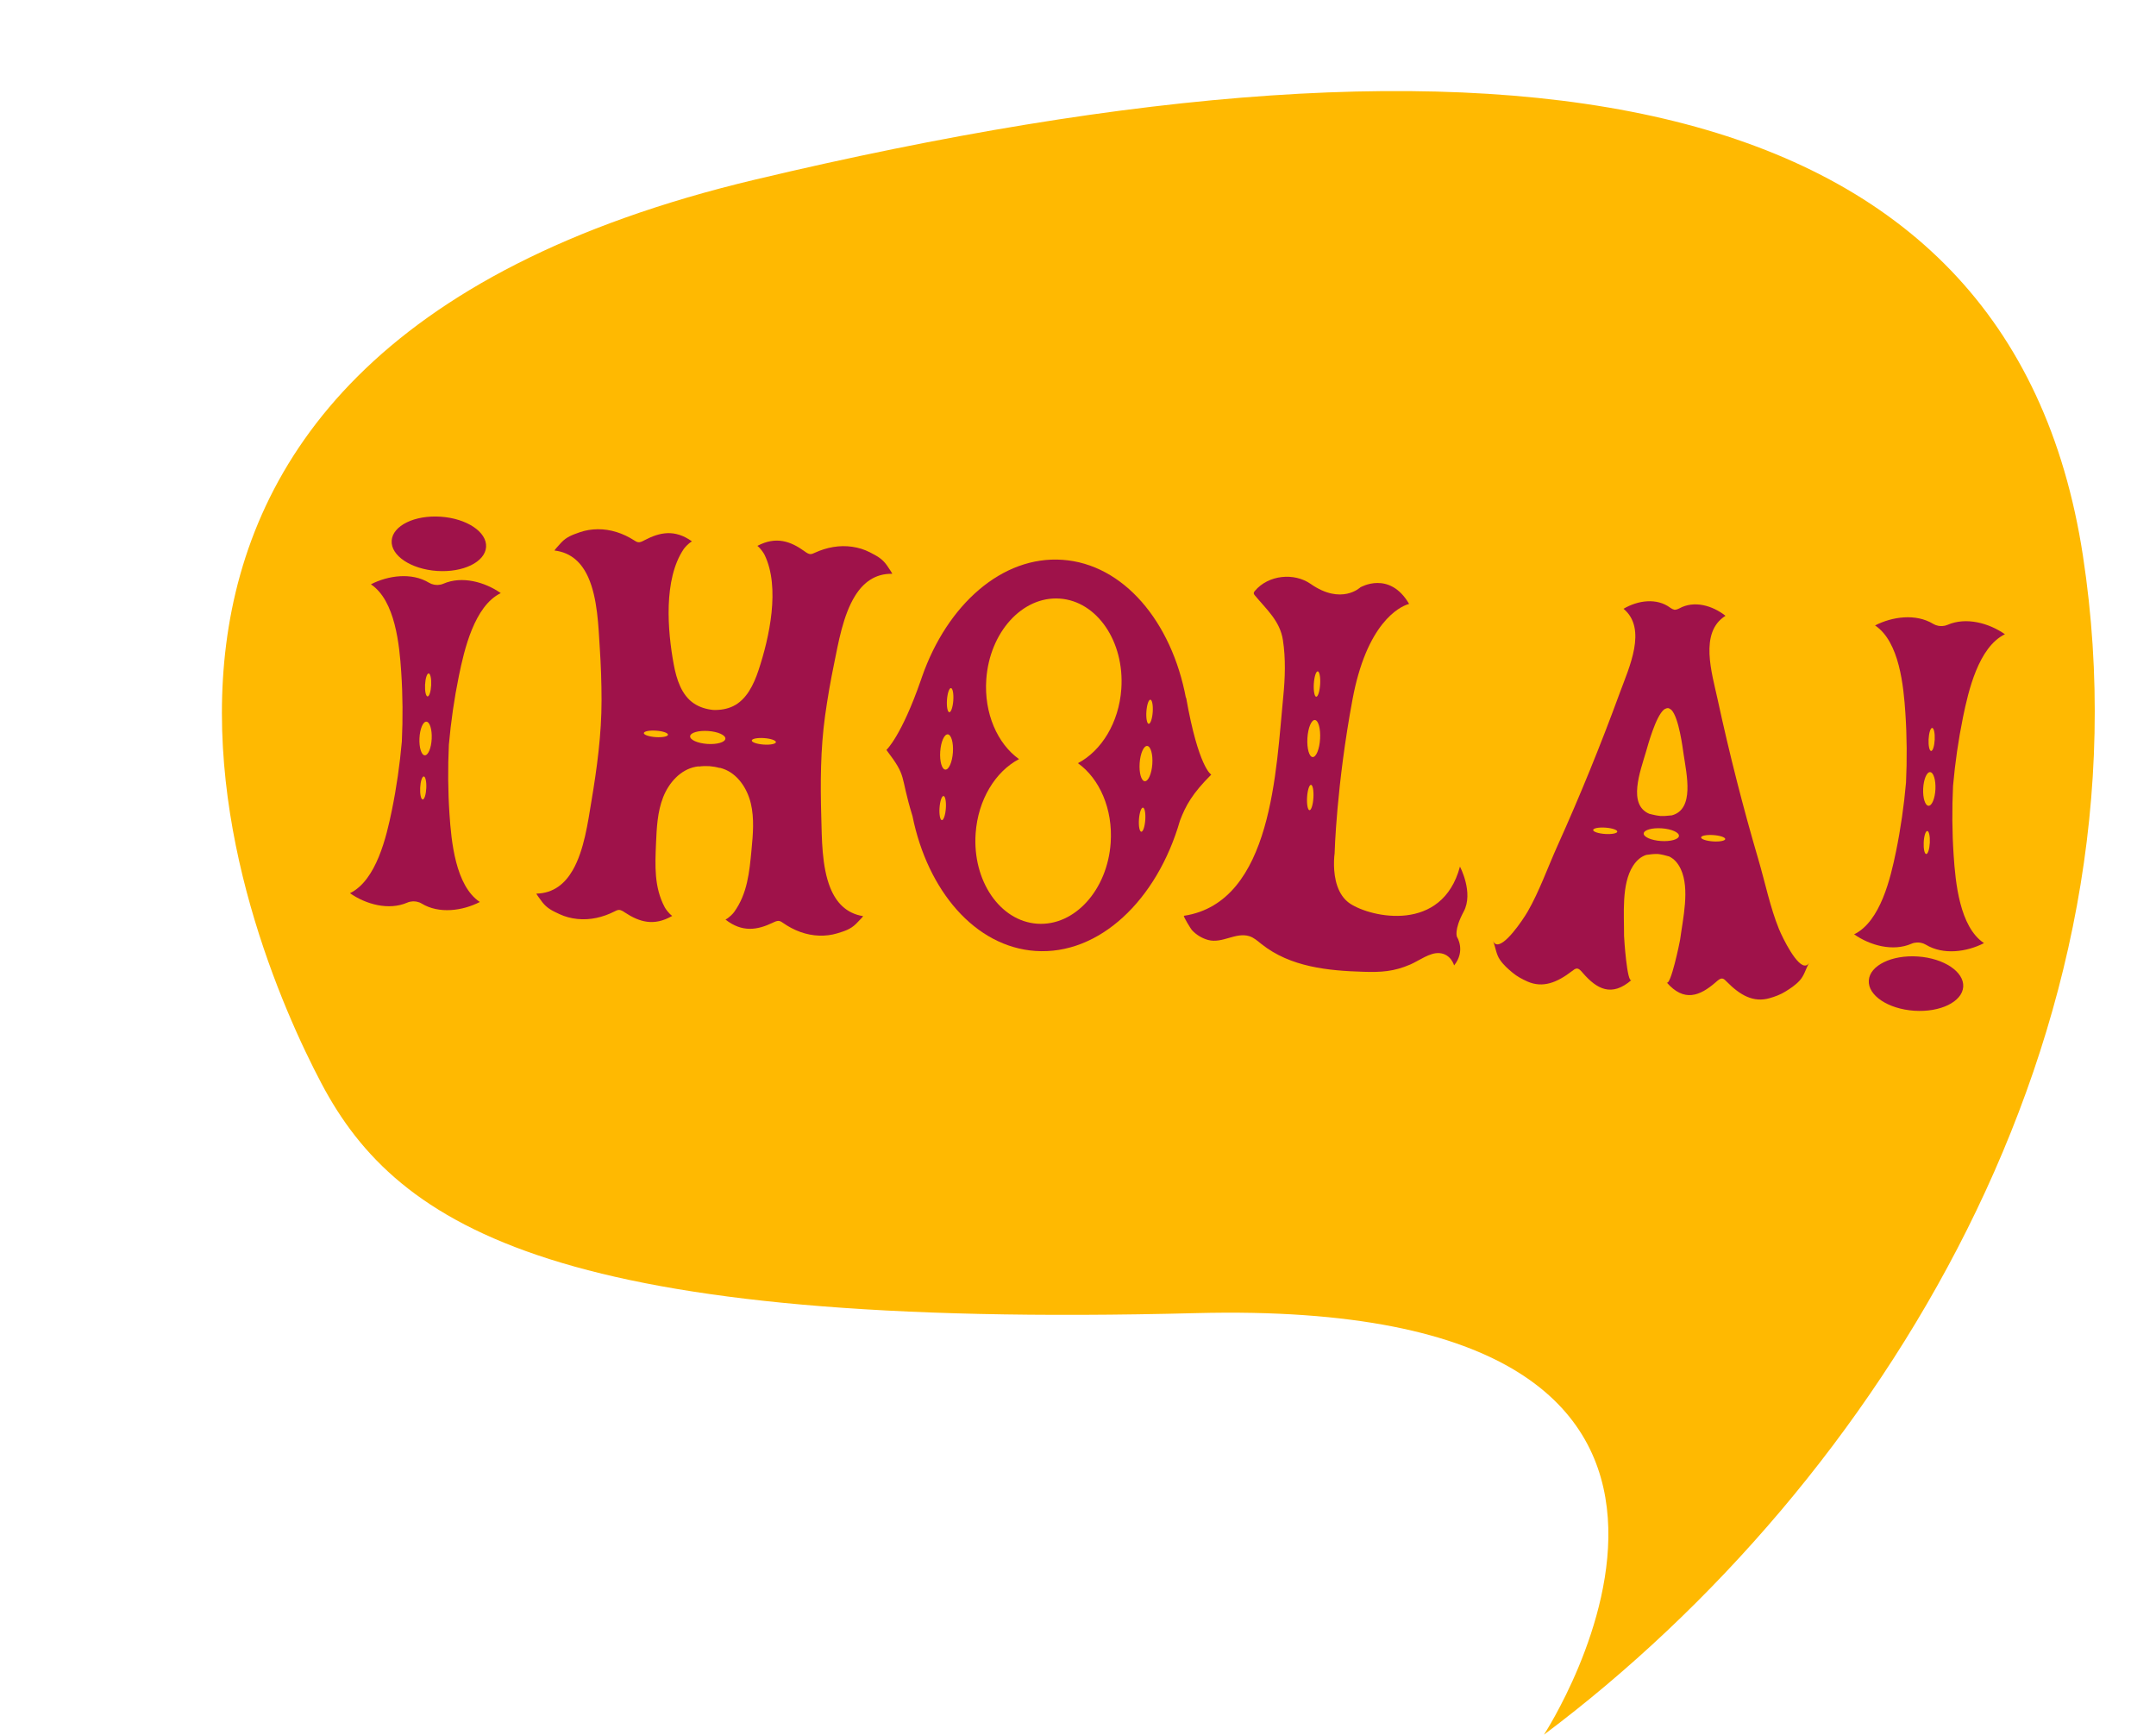<?xml version="1.0" encoding="UTF-8"?><svg xmlns="http://www.w3.org/2000/svg" xmlns:xlink="http://www.w3.org/1999/xlink" height="527.7" preserveAspectRatio="xMidYMid meet" version="1.0" viewBox="-67.5 -27.7 655.8 527.7" width="655.8" zoomAndPan="magnify"><g><g id="change1_1"><path d="M 402.121 500 C 504.594 423.148 588.277 286.523 566.074 141.355 C 543.871 -3.809 391.91 -27.719 162.191 26.934 C -67.531 81.582 6.84 257.488 30.281 301.891 C 53.727 346.297 103.254 376.715 296.238 371.754 C 489.223 366.789 402.121 500 402.121 500" fill="#ffb901"/></g><g id="change2_1"><path d="M 331.773 202.598 C 330.707 202.535 329.996 199.957 330.18 196.844 C 330.367 193.73 331.379 191.262 332.445 191.324 C 333.512 191.391 334.223 193.961 334.035 197.074 C 333.852 200.188 332.84 202.66 331.773 202.598 Z M 330.816 218.762 C 330.281 218.73 329.953 216.977 330.078 214.844 C 330.207 212.715 330.742 211.012 331.273 211.043 C 331.805 211.074 332.133 212.828 332.008 214.961 C 331.879 217.09 331.344 218.793 330.816 218.762 Z M 333.32 176.523 C 333.855 176.555 334.184 178.309 334.055 180.445 C 333.93 182.574 333.395 184.277 332.859 184.246 C 332.332 184.215 332.004 182.461 332.129 180.328 C 332.258 178.195 332.789 176.492 333.32 176.523 Z M 376.582 235.922 C 371.16 256.191 349.609 251.418 343.203 247.207 C 339.199 244.578 338.344 239.246 338.27 235.617 C 338.223 233.441 338.457 231.879 338.457 231.879 C 338.457 231.879 338.988 211.27 343.938 184.863 C 344.434 182.219 345.004 179.812 345.629 177.629 C 351.219 157.996 361.117 156.02 361.117 156.02 C 355.129 145.754 346.281 150.973 346.281 150.973 C 346.281 150.973 340.543 156.477 331.172 149.93 C 326.141 146.414 318.32 147.172 314.211 152.043 C 314.035 152.25 313.855 152.492 313.867 152.766 C 313.879 153.023 314.047 153.234 314.203 153.426 C 317.781 157.738 321.828 161.195 322.727 166.992 C 323.609 172.688 323.398 178.551 322.828 184.277 C 320.664 205.883 319.645 246.789 292.637 250.883 C 292.289 250.934 294.75 254.914 295.027 255.215 C 296.363 256.668 298.133 257.742 300 258.242 C 304.312 259.395 308.324 255.812 312.496 257.082 C 313.895 257.508 315.027 258.547 316.188 259.469 C 325 266.496 336.531 267.602 347.254 267.918 C 352.566 268.074 356.441 267.883 361.508 265.688 C 364.098 264.562 367.379 262.031 370.297 262.234 C 373.852 262.477 374.805 265.984 374.805 265.984 C 378.383 261.539 375.695 257.348 375.695 257.348 C 375.695 257.348 374.645 255.34 377.723 249.594 C 380.801 243.852 376.582 235.922 376.582 235.922" fill="#9f124a"/></g><g id="change2_2"><path d="M 280.711 209.945 C 279.645 209.871 278.945 207.41 279.152 204.449 C 279.355 201.484 280.387 199.148 281.449 199.223 C 282.512 199.297 283.211 201.754 283.008 204.715 C 282.801 207.676 281.773 210.016 280.711 209.945 Z M 279.652 225.316 C 279.117 225.281 278.801 223.609 278.941 221.582 C 279.078 219.555 279.625 217.941 280.156 217.977 C 280.688 218.016 281.004 219.688 280.863 221.715 C 280.723 223.742 280.18 225.355 279.652 225.316 Z M 282.418 185.145 C 282.949 185.18 283.266 186.855 283.129 188.887 C 282.988 190.91 282.441 192.527 281.91 192.488 C 281.383 192.453 281.062 190.777 281.203 188.754 C 281.344 186.723 281.887 185.105 282.418 185.145 Z M 270.34 228.684 C 269.344 243.059 259.344 254.078 248 253.293 C 236.656 252.508 228.266 240.219 229.262 225.844 C 229.973 215.543 235.312 206.965 242.461 203.223 C 235.898 198.531 231.789 189.301 232.5 178.996 C 233.492 164.621 243.496 153.605 254.84 154.391 C 266.18 155.172 274.57 167.461 273.578 181.836 C 272.863 192.141 267.523 200.715 260.379 204.461 C 266.941 209.152 271.051 218.383 270.34 228.684 Z M 220.051 206.414 C 218.984 206.34 218.285 203.879 218.492 200.918 C 218.695 197.957 219.723 195.617 220.789 195.691 C 221.852 195.766 222.551 198.223 222.348 201.184 C 222.141 204.145 221.113 206.488 220.051 206.414 Z M 218.992 221.789 C 218.457 221.754 218.141 220.078 218.281 218.051 C 218.422 216.023 218.965 214.41 219.496 214.445 C 220.027 214.484 220.344 216.156 220.203 218.184 C 220.062 220.211 219.52 221.824 218.992 221.789 Z M 221.758 181.613 C 222.289 181.652 222.605 183.324 222.469 185.355 C 222.328 187.383 221.781 188.996 221.25 188.961 C 220.723 188.922 220.402 187.25 220.543 185.223 C 220.684 183.191 221.227 181.578 221.758 181.613 Z M 293.273 184.414 C 293.273 184.414 293.262 184.508 293.238 184.668 C 288.863 161.348 274.203 143.879 255.652 142.594 C 237.352 141.328 220.637 156.195 212.949 178.195 L 212.949 178.191 L 212.891 178.363 C 212.805 178.609 212.719 178.855 212.637 179.102 C 206.684 196.277 202.125 200.434 202.125 200.434 C 208.609 208.996 206.059 207.535 210.027 220.461 L 210.047 220.512 C 214.648 243.324 229.145 260.316 247.43 261.578 C 266.832 262.922 284.453 246.133 291.418 221.926 C 293.176 217.328 295.152 213.711 300.934 207.938 C 300.934 207.938 297.047 205.887 293.273 184.414" fill="#9f124a"/></g><g id="change2_3"><path d="M 453.531 228.254 C 451.504 228.113 449.891 227.57 449.926 227.035 C 449.965 226.508 451.637 226.191 453.664 226.328 C 455.695 226.469 457.309 227.016 457.273 227.543 C 457.234 228.078 455.562 228.395 453.531 228.254 Z M 441.031 220.332 C 440.309 220.41 439.582 220.484 438.859 220.523 C 438.43 220.543 438 220.547 437.574 220.531 C 437.148 220.484 436.723 220.426 436.301 220.344 C 435.59 220.211 434.879 220.035 434.176 219.859 C 427.551 217.07 431.414 206.969 433.199 200.891 C 433.691 199.211 436.117 190.129 438.703 188.098 C 438.934 187.969 439.172 187.852 439.422 187.766 C 439.562 187.719 439.699 187.703 439.836 187.703 C 439.973 187.723 440.105 187.754 440.238 187.82 C 440.473 187.941 440.691 188.09 440.902 188.25 C 443.188 190.617 444.344 199.941 444.602 201.676 C 445.535 207.941 447.977 218.477 441.031 220.332 Z M 437.703 228.133 C 434.742 227.926 432.398 226.898 432.473 225.836 C 432.547 224.77 435.008 224.074 437.969 224.277 C 440.93 224.484 443.266 225.512 443.191 226.578 C 443.121 227.641 440.664 228.336 437.703 228.133 Z M 420.703 225.992 C 418.676 225.852 417.062 225.309 417.098 224.777 C 417.137 224.242 418.809 223.926 420.836 224.066 C 422.863 224.207 424.477 224.754 424.438 225.285 C 424.402 225.812 422.73 226.133 420.703 225.992 Z M 474.188 256.219 C 473.934 255.672 473.73 255.207 473.598 254.871 C 470.965 248.422 469.379 240.66 467.293 233.559 C 462.691 217.895 458.562 201.699 454.953 185.039 C 453.262 177.211 449.273 164.641 457.355 159.629 C 453.43 156.512 447.824 154.859 443.277 157.387 C 442.848 157.625 442.426 157.75 442 157.793 L 441.938 157.801 L 441.898 157.801 L 441.859 157.793 L 441.797 157.777 C 441.383 157.676 440.977 157.496 440.59 157.203 C 436.43 154.074 430.648 154.941 426.336 157.492 C 433.652 163.566 427.977 175.469 425.227 182.988 C 419.367 199 413.055 214.473 406.348 229.359 C 403.305 236.105 400.672 243.574 397.18 249.605 C 397 249.918 396.734 250.348 396.41 250.859 C 394.02 254.582 388.246 262.477 386.617 258.477 C 387.453 260.531 387.551 262.52 388.734 264.246 C 389.879 265.918 391.238 267.062 392.57 268.184 C 393.969 269.355 395.586 270.199 397.098 270.871 C 401.789 272.949 406.129 271.195 410.691 267.688 C 411.152 267.336 411.621 266.949 412.102 266.93 C 412.812 266.898 413.414 267.652 413.992 268.32 C 418.211 273.164 422.707 275.699 428.781 270.402 C 427.41 271.602 426.496 257.605 426.496 256.996 C 426.527 250.477 425.66 241.273 429.203 235.738 C 430.406 233.855 431.785 232.836 433.266 232.359 C 434.453 232.176 435.637 232.051 436.777 232.078 C 437.91 232.211 439.062 232.496 440.219 232.836 C 441.617 233.516 442.844 234.715 443.777 236.742 C 446.527 242.715 444.406 251.711 443.543 258.172 C 443.461 258.777 440.637 272.512 439.441 271.137 C 444.73 277.219 449.531 275.32 454.375 271.102 C 455.039 270.523 455.738 269.859 456.438 269.984 C 456.91 270.07 457.324 270.516 457.73 270.93 C 461.77 275.031 465.824 277.363 470.762 275.945 C 472.348 275.492 474.07 274.875 475.609 273.906 C 477.086 272.98 478.59 272.031 479.953 270.535 C 481.359 268.984 481.734 267.027 482.844 265.105 C 480.68 268.848 476.043 260.238 474.188 256.219" fill="#9f124a"/></g><g id="change2_4"><path d="M 164.777 198.797 C 162.75 198.656 161.137 198.102 161.176 197.559 C 161.211 197.02 162.887 196.691 164.91 196.832 C 166.938 196.973 168.551 197.527 168.516 198.066 C 168.477 198.609 166.805 198.938 164.777 198.797 Z M 147.641 198.605 C 144.68 198.398 142.344 197.355 142.418 196.266 C 142.492 195.18 144.953 194.465 147.914 194.672 C 150.875 194.875 153.215 195.922 153.141 197.008 C 153.066 198.094 150.602 198.809 147.641 198.605 Z M 131.945 196.531 C 129.914 196.395 128.305 195.84 128.34 195.301 C 128.379 194.754 130.051 194.43 132.082 194.57 C 134.109 194.711 135.723 195.262 135.684 195.809 C 135.648 196.348 133.973 196.672 131.945 196.531 Z M 185.066 242.418 C 182.434 235.941 182.492 227.195 182.312 220.93 C 182.016 210.672 182.055 200.195 183.473 190.008 C 184.211 184.707 185.133 179.41 186.215 174.18 C 187.473 168.039 188.914 159.422 192.617 153.512 C 195.129 149.508 198.676 146.746 203.906 146.848 C 203.969 146.848 203.141 145.484 202.203 144.18 C 200.766 142.18 199.168 141.391 197.09 140.312 C 195.402 139.441 193.602 138.898 191.738 138.629 C 187.883 138.062 183.973 138.785 180.383 140.434 C 179.945 140.633 179.504 140.852 179.039 140.852 C 178.355 140.852 177.758 140.383 177.184 139.973 C 172.996 136.973 168.598 135.34 162.879 138.352 C 164.008 139.273 164.844 140.641 165.051 141.059 C 169.887 150.98 166.523 166.25 163.223 176.191 C 161.762 180.574 159.566 185.172 155.453 187.137 C 153.648 188 151.566 188.344 149.434 188.266 C 147.309 188.051 145.293 187.426 143.621 186.32 C 139.816 183.812 138.273 178.957 137.434 174.41 C 135.523 164.113 134.289 148.527 140.441 139.363 C 140.699 138.977 141.719 137.734 142.965 136.98 C 137.711 133.215 133.129 134.223 128.57 136.621 C 127.945 136.949 127.285 137.328 126.609 137.234 C 126.152 137.172 125.742 136.898 125.34 136.641 C 122.012 134.516 118.234 133.262 114.34 133.293 C 112.453 133.309 110.598 133.598 108.805 134.23 C 106.602 135.012 104.91 135.574 103.211 137.355 C 102.102 138.52 101.094 139.758 101.156 139.766 C 106.352 140.383 109.488 143.605 111.426 147.914 C 114.281 154.277 114.531 163.012 114.93 169.266 C 115.285 174.598 115.473 179.969 115.477 185.32 C 115.484 195.605 114.086 205.988 112.383 216.109 C 111.344 222.293 110.203 230.961 106.707 237.016 C 104.336 241.121 100.887 244.023 95.652 244.141 C 95.59 244.145 96.465 245.473 97.449 246.734 C 98.957 248.672 100.582 249.395 102.695 250.383 C 104.414 251.188 106.23 251.652 108.105 251.848 C 111.977 252.254 115.863 251.367 119.395 249.57 C 119.82 249.355 120.258 249.121 120.723 249.102 C 121.402 249.07 122.02 249.512 122.609 249.902 C 126.898 252.723 131.355 254.172 136.965 250.926 C 135.805 250.055 134.922 248.719 134.703 248.309 C 131.438 242.195 131.758 235.578 132.043 228.883 C 132.246 224.125 132.469 219.262 134.203 214.836 C 135.934 210.406 139.492 206.422 144.086 205.559 C 144.395 205.5 144.711 205.453 145.027 205.414 L 145.02 205.484 C 146.098 205.336 147.18 205.301 148.254 205.359 C 149.324 205.445 150.395 205.633 151.441 205.926 L 151.445 205.855 C 151.754 205.938 152.059 206.027 152.359 206.129 C 156.789 207.613 159.766 212.051 160.875 216.672 C 161.984 221.297 161.539 226.145 161.086 230.887 C 160.449 237.555 159.855 244.152 155.785 249.766 C 155.516 250.141 154.453 251.34 153.184 252.043 C 158.297 256.027 162.91 255.207 167.547 252.996 C 168.184 252.695 168.855 252.344 169.527 252.465 C 169.984 252.547 170.383 252.84 170.773 253.113 C 174.027 255.379 177.754 256.785 181.645 256.918 C 183.527 256.98 185.395 256.766 187.203 256.211 C 189.434 255.52 191.145 255.027 192.902 253.316 C 194.051 252.195 195.102 251.004 195.039 250.992 C 189.871 250.156 186.852 246.809 185.066 242.418" fill="#9f124a"/></g><g id="change2_5"><path d="M 51.637 136.758 C 51.945 132.199 58.621 128.941 66.555 129.48 C 74.484 130.016 80.664 134.148 80.355 138.703 C 80.043 143.262 73.367 146.52 65.434 145.98 C 57.504 145.441 51.324 141.312 51.637 136.758" fill="#9f124a"/></g><g id="change2_6"><path d="M 62.191 191.832 C 63.223 191.879 63.949 194.211 63.812 197.039 C 63.676 199.867 62.734 202.113 61.703 202.066 C 60.676 202.02 59.953 199.691 60.09 196.863 C 60.223 194.035 61.164 191.781 62.191 191.832 Z M 62.891 177.152 C 63.406 177.176 63.746 178.766 63.656 180.699 C 63.562 182.637 63.07 184.184 62.555 184.16 C 62.043 184.137 61.703 182.547 61.793 180.613 C 61.887 178.676 62.379 177.129 62.891 177.152 Z M 61.07 215.508 C 60.555 215.484 60.215 213.895 60.305 211.957 C 60.398 210.02 60.891 208.473 61.406 208.496 C 61.914 208.52 62.258 210.109 62.164 212.043 C 62.074 213.984 61.582 215.531 61.07 215.508 Z M 54.543 176.758 C 55.012 183.785 55.059 190.844 54.73 197.883 C 54.105 204.898 53.109 211.887 51.695 218.785 C 50.059 226.781 46.996 240.086 38.949 244.008 C 43.793 247.398 50.734 249.328 56.387 246.875 C 56.914 246.645 57.441 246.531 57.969 246.504 L 58.047 246.496 C 58.152 246.492 58.258 246.496 58.359 246.5 L 58.617 246.508 L 58.879 246.535 C 58.98 246.547 59.086 246.559 59.188 246.574 L 59.266 246.59 C 59.781 246.691 60.289 246.871 60.781 247.172 C 66.051 250.363 73.188 249.391 78.449 246.688 C 71.004 241.715 69.766 228.117 69.223 219.977 C 68.754 212.945 68.707 205.891 69.035 198.852 C 69.66 191.832 70.66 184.848 72.074 177.945 C 73.711 169.949 76.773 156.648 84.82 152.723 C 79.973 149.336 73.031 147.406 67.383 149.859 C 66.852 150.09 66.324 150.203 65.797 150.23 L 65.719 150.234 C 65.613 150.238 65.512 150.234 65.406 150.234 L 65.148 150.227 L 64.891 150.199 C 64.785 150.188 64.684 150.176 64.582 150.156 L 64.504 150.145 C 63.984 150.043 63.477 149.859 62.984 149.562 C 57.715 146.367 50.578 147.344 45.32 150.047 C 52.762 155.02 54.004 168.613 54.543 176.758" fill="#9f124a"/></g><g id="change2_7"><path d="M 529.66 272.488 C 529.352 277.047 522.672 280.305 514.742 279.766 C 506.809 279.23 500.633 275.098 500.941 270.543 C 501.25 265.984 507.93 262.727 515.859 263.266 C 523.789 263.801 529.969 267.934 529.66 272.488" fill="#9f124a"/></g><g id="change2_8"><path d="M 519.102 217.414 C 518.07 217.367 517.348 215.035 517.48 212.207 C 517.617 209.379 518.559 207.129 519.59 207.18 C 520.617 207.227 521.34 209.555 521.207 212.383 C 521.07 215.211 520.129 217.465 519.102 217.414 Z M 518.406 232.094 C 517.891 232.07 517.547 230.48 517.641 228.547 C 517.73 226.609 518.223 225.062 518.738 225.086 C 519.25 225.109 519.594 226.699 519.5 228.633 C 519.406 230.57 518.914 232.117 518.406 232.094 Z M 520.223 193.734 C 520.738 193.762 521.082 195.352 520.988 197.289 C 520.895 199.227 520.406 200.773 519.891 200.75 C 519.379 200.727 519.035 199.137 519.129 197.199 C 519.223 195.262 519.715 193.711 520.223 193.734 Z M 526.75 232.488 C 526.281 225.461 526.234 218.402 526.566 211.363 C 527.188 204.344 528.188 197.359 529.598 190.457 C 531.238 182.465 534.301 169.16 542.348 165.234 C 537.5 161.848 530.559 159.918 524.91 162.371 C 524.379 162.602 523.852 162.715 523.324 162.742 L 523.246 162.746 C 523.141 162.754 523.039 162.75 522.934 162.746 L 522.676 162.738 L 522.418 162.711 C 522.312 162.699 522.211 162.688 522.109 162.672 L 522.027 162.656 C 521.512 162.555 521.004 162.371 520.512 162.074 C 515.242 158.879 508.105 159.855 502.848 162.559 C 510.289 167.531 511.527 181.129 512.07 189.27 C 512.539 196.301 512.586 203.355 512.258 210.395 C 511.633 217.414 510.637 224.398 509.223 231.301 C 507.586 239.297 504.523 252.598 496.477 256.523 C 501.324 259.91 508.262 261.84 513.914 259.387 C 514.441 259.156 514.973 259.043 515.496 259.016 L 515.578 259.012 C 515.68 259.008 515.785 259.012 515.887 259.012 L 516.148 259.02 L 516.406 259.047 C 516.508 259.059 516.613 259.07 516.715 259.09 L 516.793 259.102 C 517.309 259.203 517.816 259.387 518.312 259.684 C 523.582 262.879 530.719 261.902 535.977 259.199 C 528.531 254.227 527.293 240.633 526.75 232.488" fill="#9f124a"/></g></g></svg>